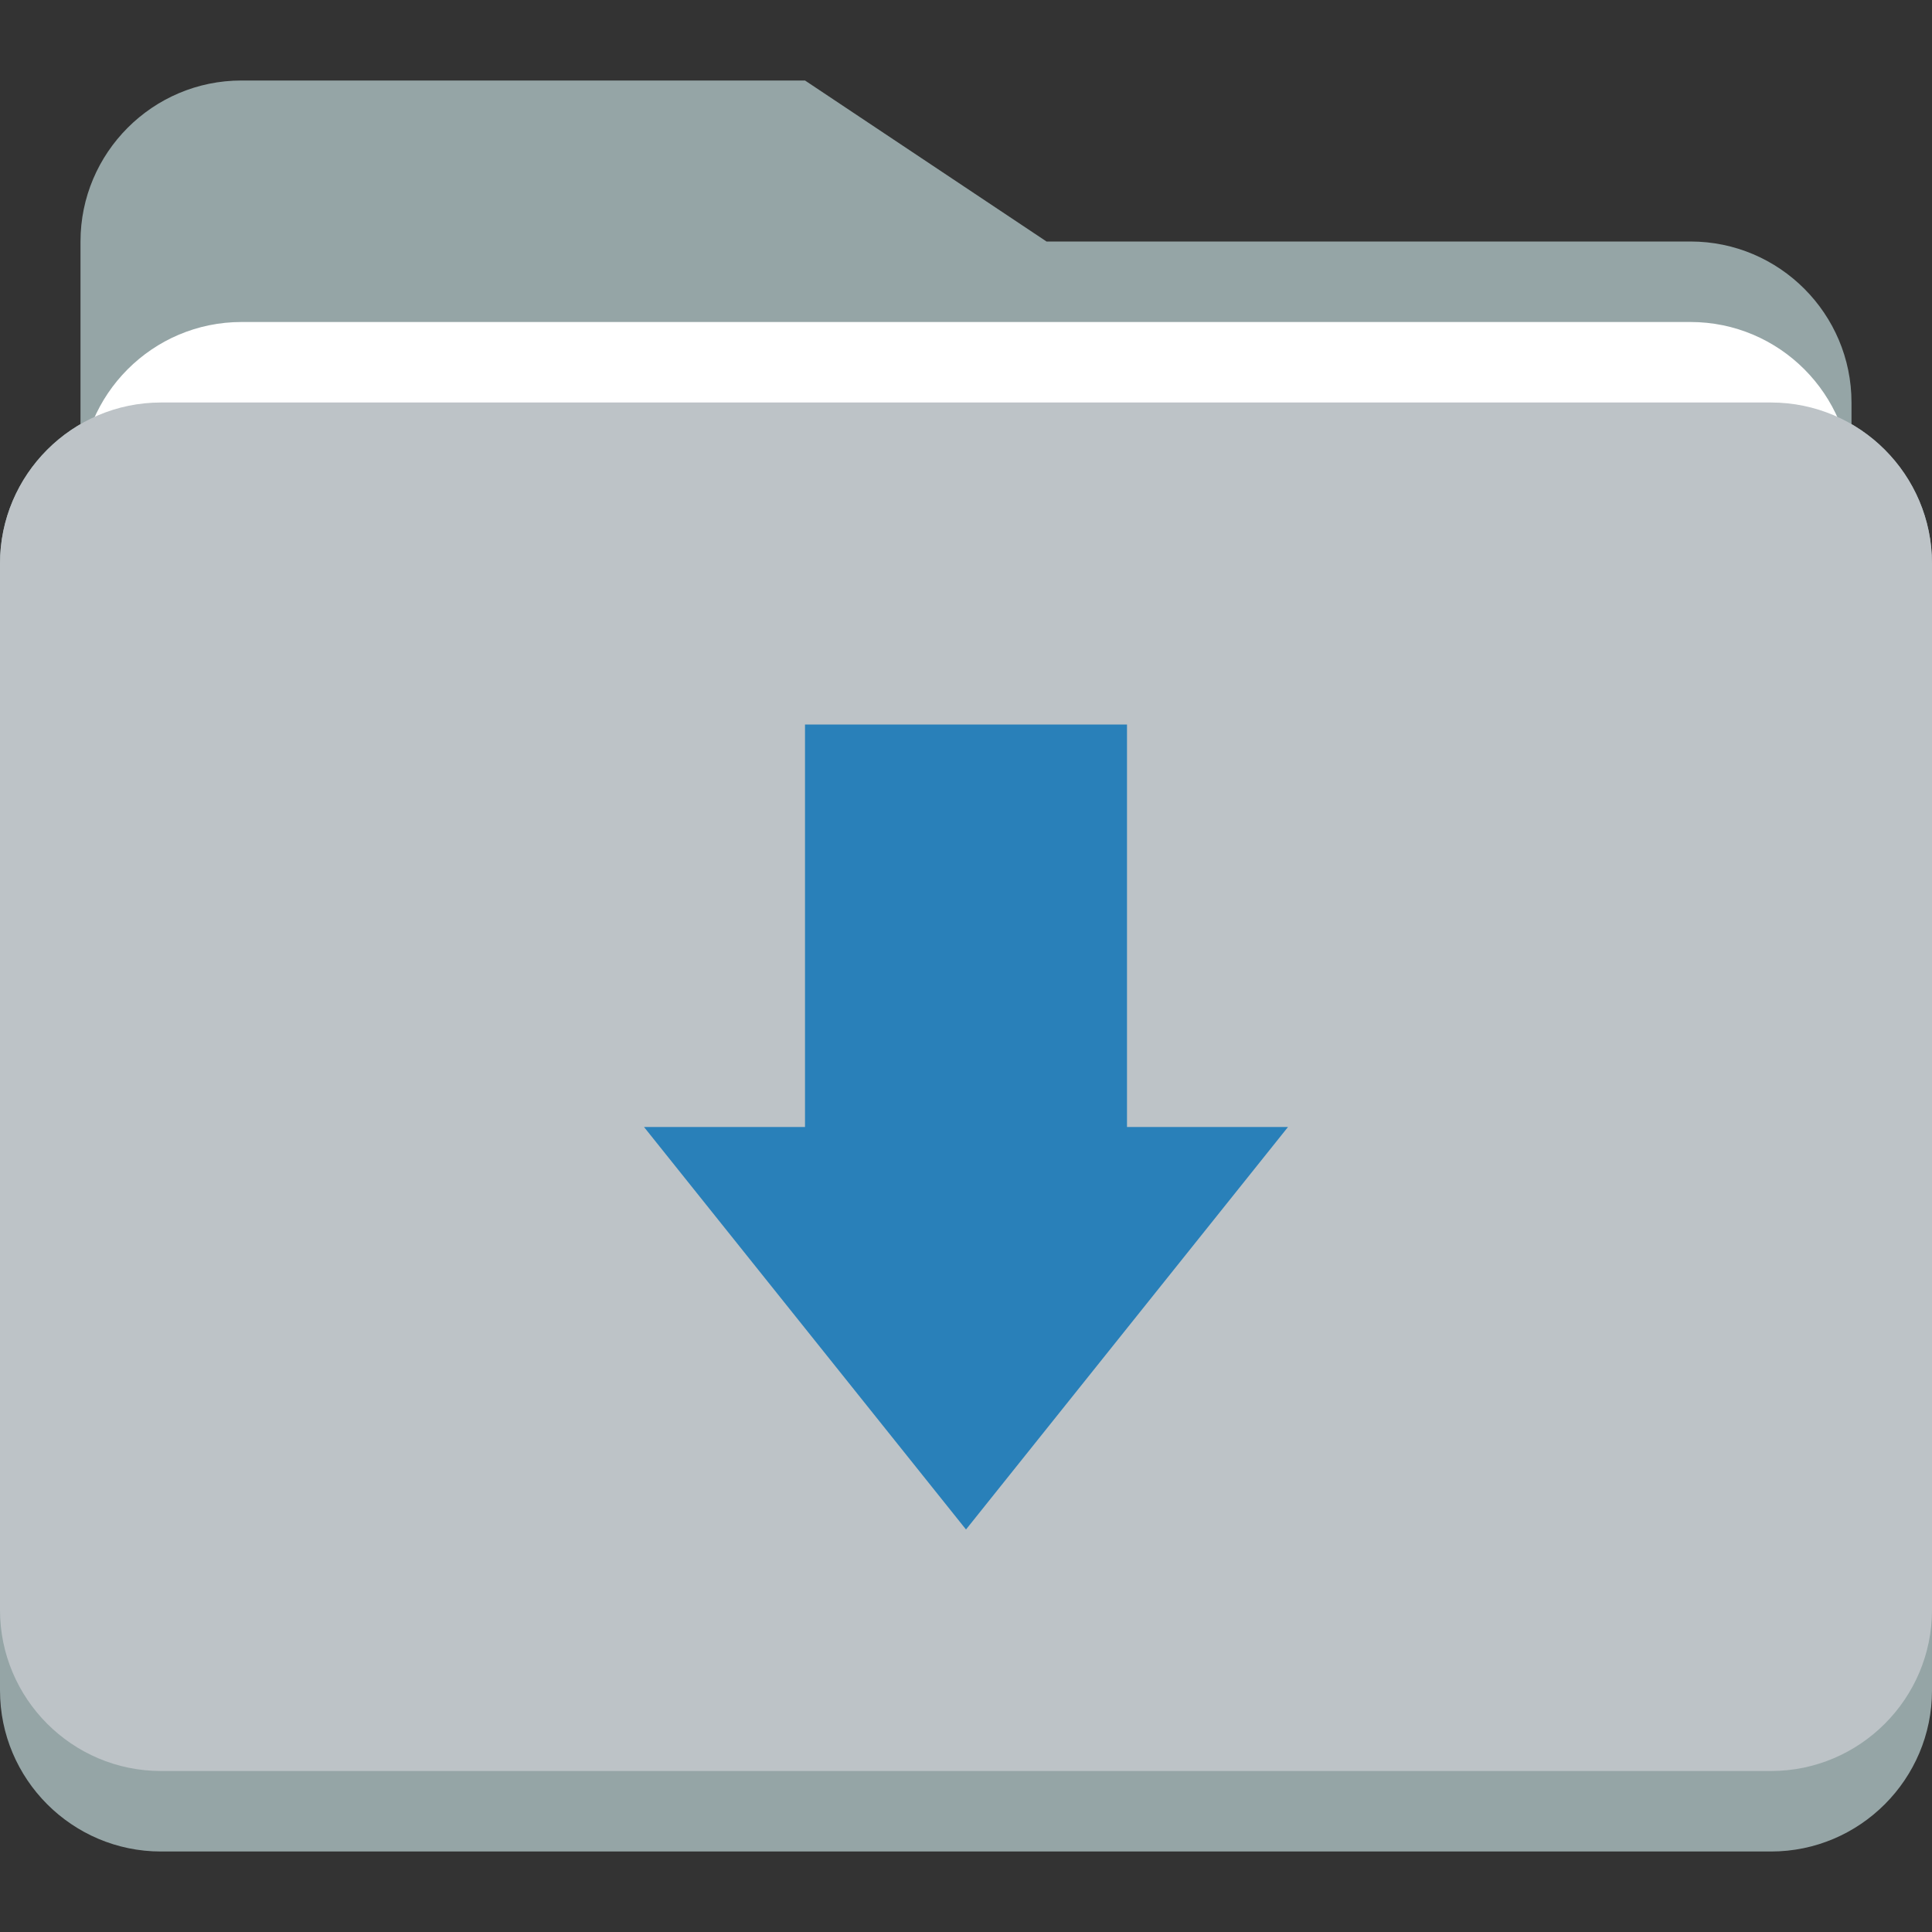 <?xml version="1.0" encoding="UTF-8" standalone="no"?>
<svg
   xmlns:dc="http://purl.org/dc/elements/1.1/"
   xmlns:cc="http://creativecommons.org/ns#"
   xmlns:rdf="http://www.w3.org/1999/02/22-rdf-syntax-ns#"
   xmlns:svg="http://www.w3.org/2000/svg"
   xmlns="http://www.w3.org/2000/svg"
   xmlns:sodipodi="http://sodipodi.sourceforge.net/DTD/sodipodi-0.dtd"
   xmlns:inkscape="http://www.inkscape.org/namespaces/inkscape"
   height="24"
   width="24"
   version="1.1"
   id="svg20"
   sodipodi:docname="folder-dropdown.svg"
   inkscape:version="1.0beta2 (2b71d25, 2019-12-03)">
  <rect width="100%" height="100%" fill="#333333" stroke="none"/>
  <defs
     id="defs24" />
  <sodipodi:namedview
     pagecolor="#ffffff"
     bordercolor="#666666"
     inkscape:document-rotation="0"
     borderopacity="1"
     objecttolerance="10"
     gridtolerance="10"
     guidetolerance="10"
     inkscape:pageopacity="0"
     inkscape:pageshadow="2"
     inkscape:window-width="1440"
     inkscape:window-height="855"
     id="namedview22"
     showgrid="false"
     inkscape:zoom="28.708333"
     inkscape:cx="9.0043541"
     inkscape:cy="10.606676"
     inkscape:window-x="29"
     inkscape:window-y="24"
     inkscape:window-maximized="0"
     inkscape:current-layer="svg20" />
  <g
     id="g1490">
    <g
       id="g1439">
      <path
         inkscape:connector-curvature="0"
         id="path10"
         fill="#2980b9"
         d="M 2,5 C 0.895,5 0,5.9 0,7 v 14 c 0,1.1 0.895,2 2,2 h 20 c 1.105,0 2,-0.9 2,-2 V 7 C 24,5.9 23.105,5 22,5 Z"
         style="fill:#95a5a6;fill-opacity:1" />
      <path
         inkscape:connector-curvature="0"
         id="path12"
         fill="#2980b9"
         d="M 3,1 C 1.895,1 1,1.9 1,3 v 14 c 0,1.1 0.895,2 2,2 h 11 5 2 c 1.105,0 2,-0.9 2,-2 V 8 5 C 23,3.9 22.105,3 21,3 H 19 14 13 L 10,1 Z"
         style="fill:#95a5a6;fill-opacity:1" />
      <path
         inkscape:connector-curvature="0"
         id="path14"
         fill="#bdc3c7"
         d="M 23,14 V 6 C 23,4.9 22.105,4 21,4 H 10 5 3 C 1.895,4 1,4.9 1,6 v 8 z"
         style="fill:#ffffff;fill-opacity:1" />
      <path
         inkscape:connector-curvature="0"
         id="path16"
         fill="#3498db"
         d="M 2,5 C 0.895,5 0,5.9 0,7 v 6 1 6 c 0,1.1 0.895,2 2,2 h 20 c 1.105,0 2,-0.9 2,-2 V 14 13 7 C 24,5.9 23.105,5 22,5 Z"
         style="fill:#bdc3c7;fill-opacity:1" />
    </g>
    <path
       d="m 10,9 v 5 H 8 l 4,5 4,-5 H 14 V 9 Z"
       fill="#2980b9"
       id="path1445"
       inkscape:connector-curvature="0" />
  </g>
</svg>
